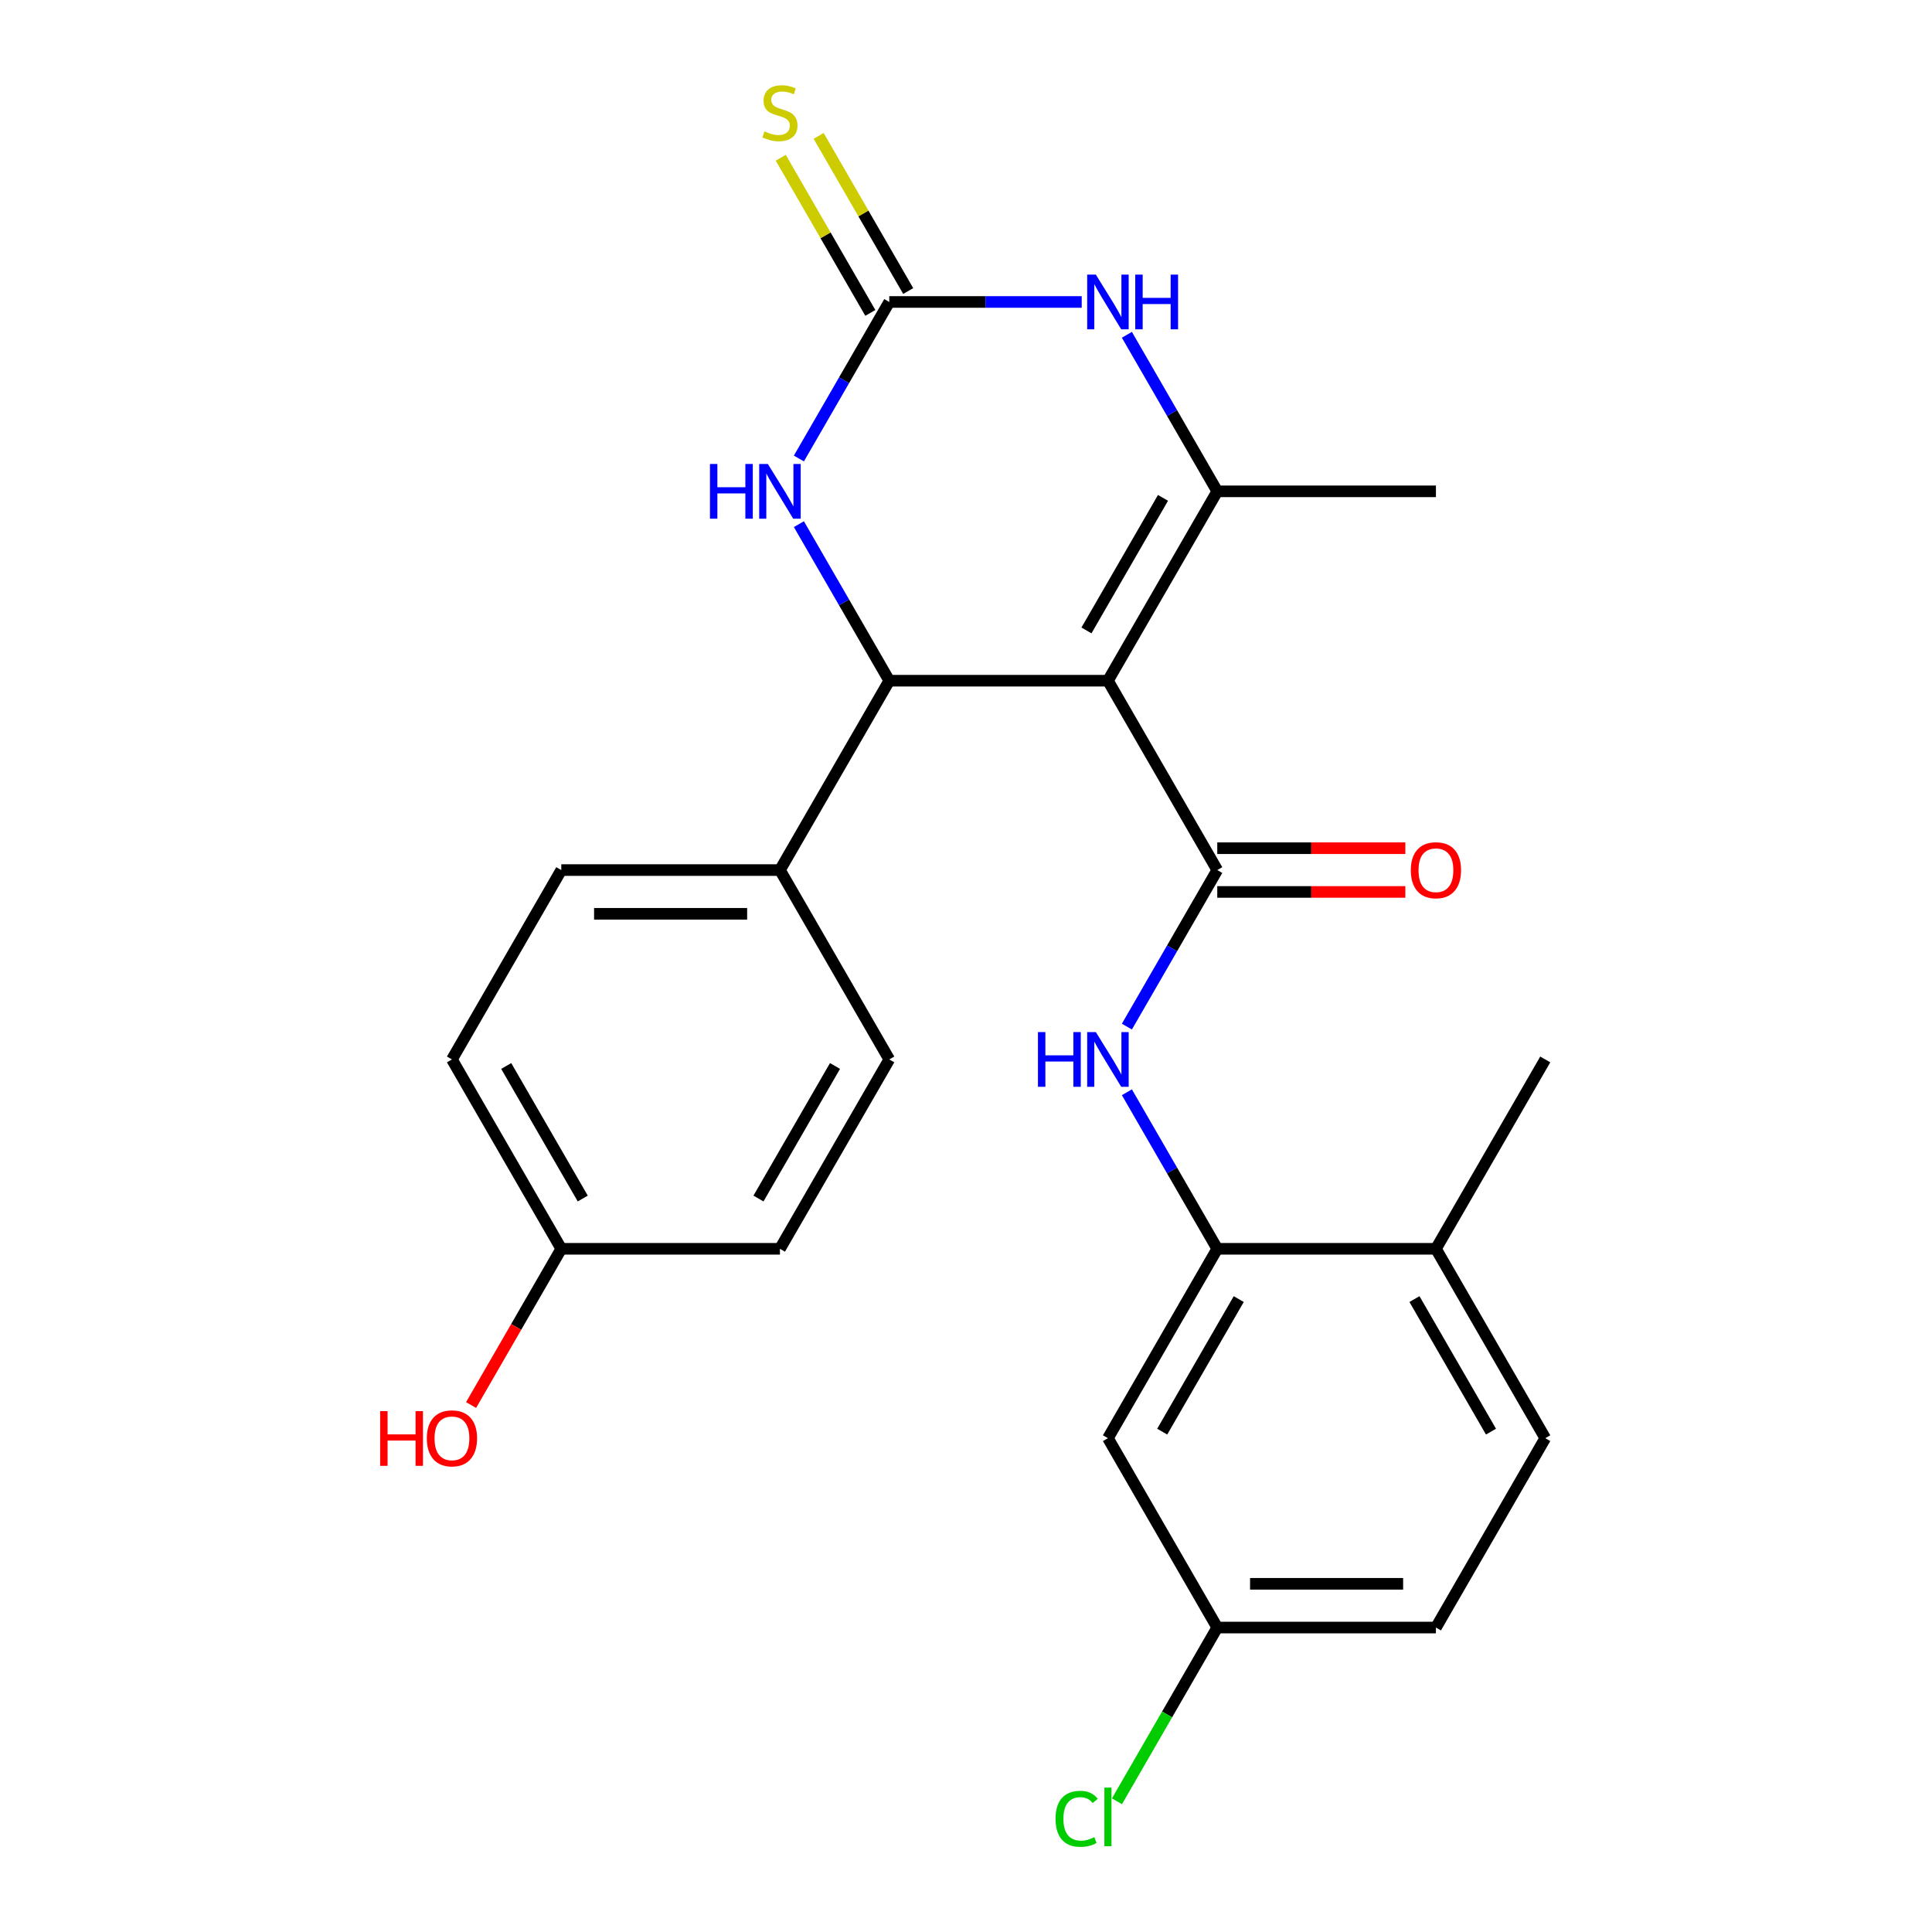 <?xml version='1.0' encoding='iso-8859-1'?>
<svg version='1.1' baseProfile='full'
              xmlns='http://www.w3.org/2000/svg'
                      xmlns:rdkit='http://www.rdkit.org/xml'
                      xmlns:xlink='http://www.w3.org/1999/xlink'
                  xml:space='preserve'
width='1000px' height='1000px' viewBox='0 0 1000 1000'>
<!-- END OF HEADER -->
<rect style='opacity:1.0;fill:#FFFFFF;stroke:none' width='1000' height='1000' x='0' y='0'> </rect>
<path class='bond-0' d='M 573.466,352.33 L 630.056,450.347' style='fill:none;fill-rule:evenodd;stroke:#000000;stroke-width:6px;stroke-linecap:butt;stroke-linejoin:miter;stroke-opacity:1' />
<path class='bond-1' d='M 573.466,352.33 L 630.056,254.313' style='fill:none;fill-rule:evenodd;stroke:#000000;stroke-width:6px;stroke-linecap:butt;stroke-linejoin:miter;stroke-opacity:1' />
<path class='bond-1' d='M 562.352,326.31 L 601.965,257.698' style='fill:none;fill-rule:evenodd;stroke:#000000;stroke-width:6px;stroke-linecap:butt;stroke-linejoin:miter;stroke-opacity:1' />
<path class='bond-2' d='M 573.466,352.33 L 460.287,352.33' style='fill:none;fill-rule:evenodd;stroke:#000000;stroke-width:6px;stroke-linecap:butt;stroke-linejoin:miter;stroke-opacity:1' />
<path class='bond-6' d='M 630.056,450.347 L 606.666,490.86' style='fill:none;fill-rule:evenodd;stroke:#000000;stroke-width:6px;stroke-linecap:butt;stroke-linejoin:miter;stroke-opacity:1' />
<path class='bond-6' d='M 606.666,490.86 L 583.275,531.374' style='fill:none;fill-rule:evenodd;stroke:#0000FF;stroke-width:6px;stroke-linecap:butt;stroke-linejoin:miter;stroke-opacity:1' />
<path class='bond-11' d='M 630.056,461.665 L 678.732,461.665' style='fill:none;fill-rule:evenodd;stroke:#000000;stroke-width:6px;stroke-linecap:butt;stroke-linejoin:miter;stroke-opacity:1' />
<path class='bond-11' d='M 678.732,461.665 L 727.407,461.665' style='fill:none;fill-rule:evenodd;stroke:#FF0000;stroke-width:6px;stroke-linecap:butt;stroke-linejoin:miter;stroke-opacity:1' />
<path class='bond-11' d='M 630.056,439.029 L 678.732,439.029' style='fill:none;fill-rule:evenodd;stroke:#000000;stroke-width:6px;stroke-linecap:butt;stroke-linejoin:miter;stroke-opacity:1' />
<path class='bond-11' d='M 678.732,439.029 L 727.407,439.029' style='fill:none;fill-rule:evenodd;stroke:#FF0000;stroke-width:6px;stroke-linecap:butt;stroke-linejoin:miter;stroke-opacity:1' />
<path class='bond-4' d='M 630.056,254.313 L 606.666,213.8' style='fill:none;fill-rule:evenodd;stroke:#000000;stroke-width:6px;stroke-linecap:butt;stroke-linejoin:miter;stroke-opacity:1' />
<path class='bond-4' d='M 606.666,213.8 L 583.275,173.286' style='fill:none;fill-rule:evenodd;stroke:#0000FF;stroke-width:6px;stroke-linecap:butt;stroke-linejoin:miter;stroke-opacity:1' />
<path class='bond-17' d='M 630.056,254.313 L 743.236,254.313' style='fill:none;fill-rule:evenodd;stroke:#000000;stroke-width:6px;stroke-linecap:butt;stroke-linejoin:miter;stroke-opacity:1' />
<path class='bond-5' d='M 460.287,352.33 L 436.896,311.816' style='fill:none;fill-rule:evenodd;stroke:#000000;stroke-width:6px;stroke-linecap:butt;stroke-linejoin:miter;stroke-opacity:1' />
<path class='bond-5' d='M 436.896,311.816 L 413.505,271.303' style='fill:none;fill-rule:evenodd;stroke:#0000FF;stroke-width:6px;stroke-linecap:butt;stroke-linejoin:miter;stroke-opacity:1' />
<path class='bond-8' d='M 460.287,352.33 L 403.697,450.347' style='fill:none;fill-rule:evenodd;stroke:#000000;stroke-width:6px;stroke-linecap:butt;stroke-linejoin:miter;stroke-opacity:1' />
<path class='bond-3' d='M 460.287,156.297 L 436.896,196.81' style='fill:none;fill-rule:evenodd;stroke:#000000;stroke-width:6px;stroke-linecap:butt;stroke-linejoin:miter;stroke-opacity:1' />
<path class='bond-3' d='M 436.896,196.81 L 413.505,237.324' style='fill:none;fill-rule:evenodd;stroke:#0000FF;stroke-width:6px;stroke-linecap:butt;stroke-linejoin:miter;stroke-opacity:1' />
<path class='bond-10' d='M 470.088,150.638 L 446.906,110.484' style='fill:none;fill-rule:evenodd;stroke:#000000;stroke-width:6px;stroke-linecap:butt;stroke-linejoin:miter;stroke-opacity:1' />
<path class='bond-10' d='M 446.906,110.484 L 423.723,70.331' style='fill:none;fill-rule:evenodd;stroke:#CCCC00;stroke-width:6px;stroke-linecap:butt;stroke-linejoin:miter;stroke-opacity:1' />
<path class='bond-10' d='M 450.485,161.956 L 427.302,121.802' style='fill:none;fill-rule:evenodd;stroke:#000000;stroke-width:6px;stroke-linecap:butt;stroke-linejoin:miter;stroke-opacity:1' />
<path class='bond-10' d='M 427.302,121.802 L 404.119,81.648' style='fill:none;fill-rule:evenodd;stroke:#CCCC00;stroke-width:6px;stroke-linecap:butt;stroke-linejoin:miter;stroke-opacity:1' />
<path class='bond-25' d='M 460.287,156.297 L 510.092,156.297' style='fill:none;fill-rule:evenodd;stroke:#000000;stroke-width:6px;stroke-linecap:butt;stroke-linejoin:miter;stroke-opacity:1' />
<path class='bond-25' d='M 510.092,156.297 L 559.897,156.297' style='fill:none;fill-rule:evenodd;stroke:#0000FF;stroke-width:6px;stroke-linecap:butt;stroke-linejoin:miter;stroke-opacity:1' />
<path class='bond-7' d='M 583.275,565.353 L 606.666,605.867' style='fill:none;fill-rule:evenodd;stroke:#0000FF;stroke-width:6px;stroke-linecap:butt;stroke-linejoin:miter;stroke-opacity:1' />
<path class='bond-7' d='M 606.666,605.867 L 630.056,646.38' style='fill:none;fill-rule:evenodd;stroke:#000000;stroke-width:6px;stroke-linecap:butt;stroke-linejoin:miter;stroke-opacity:1' />
<path class='bond-9' d='M 630.056,646.38 L 573.466,744.397' style='fill:none;fill-rule:evenodd;stroke:#000000;stroke-width:6px;stroke-linecap:butt;stroke-linejoin:miter;stroke-opacity:1' />
<path class='bond-9' d='M 641.171,672.401 L 601.558,741.012' style='fill:none;fill-rule:evenodd;stroke:#000000;stroke-width:6px;stroke-linecap:butt;stroke-linejoin:miter;stroke-opacity:1' />
<path class='bond-12' d='M 630.056,646.38 L 743.236,646.38' style='fill:none;fill-rule:evenodd;stroke:#000000;stroke-width:6px;stroke-linecap:butt;stroke-linejoin:miter;stroke-opacity:1' />
<path class='bond-13' d='M 403.697,450.347 L 290.517,450.347' style='fill:none;fill-rule:evenodd;stroke:#000000;stroke-width:6px;stroke-linecap:butt;stroke-linejoin:miter;stroke-opacity:1' />
<path class='bond-13' d='M 386.72,472.983 L 307.494,472.983' style='fill:none;fill-rule:evenodd;stroke:#000000;stroke-width:6px;stroke-linecap:butt;stroke-linejoin:miter;stroke-opacity:1' />
<path class='bond-14' d='M 403.697,450.347 L 460.287,548.363' style='fill:none;fill-rule:evenodd;stroke:#000000;stroke-width:6px;stroke-linecap:butt;stroke-linejoin:miter;stroke-opacity:1' />
<path class='bond-16' d='M 573.466,744.397 L 630.056,842.414' style='fill:none;fill-rule:evenodd;stroke:#000000;stroke-width:6px;stroke-linecap:butt;stroke-linejoin:miter;stroke-opacity:1' />
<path class='bond-15' d='M 743.236,646.38 L 799.826,744.397' style='fill:none;fill-rule:evenodd;stroke:#000000;stroke-width:6px;stroke-linecap:butt;stroke-linejoin:miter;stroke-opacity:1' />
<path class='bond-15' d='M 732.122,672.401 L 771.734,741.012' style='fill:none;fill-rule:evenodd;stroke:#000000;stroke-width:6px;stroke-linecap:butt;stroke-linejoin:miter;stroke-opacity:1' />
<path class='bond-24' d='M 743.236,646.38 L 799.826,548.363' style='fill:none;fill-rule:evenodd;stroke:#000000;stroke-width:6px;stroke-linecap:butt;stroke-linejoin:miter;stroke-opacity:1' />
<path class='bond-20' d='M 290.517,450.347 L 233.927,548.363' style='fill:none;fill-rule:evenodd;stroke:#000000;stroke-width:6px;stroke-linecap:butt;stroke-linejoin:miter;stroke-opacity:1' />
<path class='bond-21' d='M 460.287,548.363 L 403.697,646.38' style='fill:none;fill-rule:evenodd;stroke:#000000;stroke-width:6px;stroke-linecap:butt;stroke-linejoin:miter;stroke-opacity:1' />
<path class='bond-21' d='M 432.195,551.748 L 392.582,620.36' style='fill:none;fill-rule:evenodd;stroke:#000000;stroke-width:6px;stroke-linecap:butt;stroke-linejoin:miter;stroke-opacity:1' />
<path class='bond-19' d='M 799.826,744.397 L 743.236,842.414' style='fill:none;fill-rule:evenodd;stroke:#000000;stroke-width:6px;stroke-linecap:butt;stroke-linejoin:miter;stroke-opacity:1' />
<path class='bond-22' d='M 630.056,842.414 L 604.096,887.378' style='fill:none;fill-rule:evenodd;stroke:#000000;stroke-width:6px;stroke-linecap:butt;stroke-linejoin:miter;stroke-opacity:1' />
<path class='bond-22' d='M 604.096,887.378 L 578.136,932.342' style='fill:none;fill-rule:evenodd;stroke:#00CC00;stroke-width:6px;stroke-linecap:butt;stroke-linejoin:miter;stroke-opacity:1' />
<path class='bond-27' d='M 630.056,842.414 L 743.236,842.414' style='fill:none;fill-rule:evenodd;stroke:#000000;stroke-width:6px;stroke-linecap:butt;stroke-linejoin:miter;stroke-opacity:1' />
<path class='bond-27' d='M 647.033,819.778 L 726.259,819.778' style='fill:none;fill-rule:evenodd;stroke:#000000;stroke-width:6px;stroke-linecap:butt;stroke-linejoin:miter;stroke-opacity:1' />
<path class='bond-18' d='M 290.517,646.38 L 403.697,646.38' style='fill:none;fill-rule:evenodd;stroke:#000000;stroke-width:6px;stroke-linecap:butt;stroke-linejoin:miter;stroke-opacity:1' />
<path class='bond-23' d='M 290.517,646.38 L 267.172,686.814' style='fill:none;fill-rule:evenodd;stroke:#000000;stroke-width:6px;stroke-linecap:butt;stroke-linejoin:miter;stroke-opacity:1' />
<path class='bond-23' d='M 267.172,686.814 L 243.828,727.247' style='fill:none;fill-rule:evenodd;stroke:#FF0000;stroke-width:6px;stroke-linecap:butt;stroke-linejoin:miter;stroke-opacity:1' />
<path class='bond-26' d='M 290.517,646.38 L 233.927,548.363' style='fill:none;fill-rule:evenodd;stroke:#000000;stroke-width:6px;stroke-linecap:butt;stroke-linejoin:miter;stroke-opacity:1' />
<path class='bond-26' d='M 301.631,620.36 L 262.018,551.748' style='fill:none;fill-rule:evenodd;stroke:#000000;stroke-width:6px;stroke-linecap:butt;stroke-linejoin:miter;stroke-opacity:1' />
<path  class='atom-5' d='M 567.206 142.137
L 576.486 157.137
Q 577.406 158.617, 578.886 161.297
Q 580.366 163.977, 580.446 164.137
L 580.446 142.137
L 584.206 142.137
L 584.206 170.457
L 580.326 170.457
L 570.366 154.057
Q 569.206 152.137, 567.966 149.937
Q 566.766 147.737, 566.406 147.057
L 566.406 170.457
L 562.726 170.457
L 562.726 142.137
L 567.206 142.137
' fill='#0000FF'/>
<path  class='atom-5' d='M 587.606 142.137
L 591.446 142.137
L 591.446 154.177
L 605.926 154.177
L 605.926 142.137
L 609.766 142.137
L 609.766 170.457
L 605.926 170.457
L 605.926 157.377
L 591.446 157.377
L 591.446 170.457
L 587.606 170.457
L 587.606 142.137
' fill='#0000FF'/>
<path  class='atom-6' d='M 367.477 240.153
L 371.317 240.153
L 371.317 252.193
L 385.797 252.193
L 385.797 240.153
L 389.637 240.153
L 389.637 268.473
L 385.797 268.473
L 385.797 255.393
L 371.317 255.393
L 371.317 268.473
L 367.477 268.473
L 367.477 240.153
' fill='#0000FF'/>
<path  class='atom-6' d='M 397.437 240.153
L 406.717 255.153
Q 407.637 256.633, 409.117 259.313
Q 410.597 261.993, 410.677 262.153
L 410.677 240.153
L 414.437 240.153
L 414.437 268.473
L 410.557 268.473
L 400.597 252.073
Q 399.437 250.153, 398.197 247.953
Q 396.997 245.753, 396.637 245.073
L 396.637 268.473
L 392.957 268.473
L 392.957 240.153
L 397.437 240.153
' fill='#0000FF'/>
<path  class='atom-7' d='M 537.246 534.203
L 541.086 534.203
L 541.086 546.243
L 555.566 546.243
L 555.566 534.203
L 559.406 534.203
L 559.406 562.523
L 555.566 562.523
L 555.566 549.443
L 541.086 549.443
L 541.086 562.523
L 537.246 562.523
L 537.246 534.203
' fill='#0000FF'/>
<path  class='atom-7' d='M 567.206 534.203
L 576.486 549.203
Q 577.406 550.683, 578.886 553.363
Q 580.366 556.043, 580.446 556.203
L 580.446 534.203
L 584.206 534.203
L 584.206 562.523
L 580.326 562.523
L 570.366 546.123
Q 569.206 544.203, 567.966 542.003
Q 566.766 539.803, 566.406 539.123
L 566.406 562.523
L 562.726 562.523
L 562.726 534.203
L 567.206 534.203
' fill='#0000FF'/>
<path  class='atom-11' d='M 395.697 68
Q 396.017 68.12, 397.337 68.68
Q 398.657 69.24, 400.097 69.6
Q 401.577 69.92, 403.017 69.92
Q 405.697 69.92, 407.257 68.64
Q 408.817 67.32, 408.817 65.04
Q 408.817 63.48, 408.017 62.52
Q 407.257 61.56, 406.057 61.04
Q 404.857 60.52, 402.857 59.92
Q 400.337 59.16, 398.817 58.44
Q 397.337 57.72, 396.257 56.2
Q 395.217 54.68, 395.217 52.12
Q 395.217 48.56, 397.617 46.36
Q 400.057 44.16, 404.857 44.16
Q 408.137 44.16, 411.857 45.72
L 410.937 48.8
Q 407.537 47.4, 404.977 47.4
Q 402.217 47.4, 400.697 48.56
Q 399.177 49.68, 399.217 51.64
Q 399.217 53.16, 399.977 54.08
Q 400.777 55, 401.897 55.52
Q 403.057 56.04, 404.977 56.64
Q 407.537 57.44, 409.057 58.24
Q 410.577 59.04, 411.657 60.68
Q 412.777 62.28, 412.777 65.04
Q 412.777 68.96, 410.137 71.08
Q 407.537 73.16, 403.177 73.16
Q 400.657 73.16, 398.737 72.6
Q 396.857 72.08, 394.617 71.16
L 395.697 68
' fill='#CCCC00'/>
<path  class='atom-12' d='M 730.236 450.427
Q 730.236 443.627, 733.596 439.827
Q 736.956 436.027, 743.236 436.027
Q 749.516 436.027, 752.876 439.827
Q 756.236 443.627, 756.236 450.427
Q 756.236 457.307, 752.836 461.227
Q 749.436 465.107, 743.236 465.107
Q 736.996 465.107, 733.596 461.227
Q 730.236 457.347, 730.236 450.427
M 743.236 461.907
Q 747.556 461.907, 749.876 459.027
Q 752.236 456.107, 752.236 450.427
Q 752.236 444.867, 749.876 442.067
Q 747.556 439.227, 743.236 439.227
Q 738.916 439.227, 736.556 442.027
Q 734.236 444.827, 734.236 450.427
Q 734.236 456.147, 736.556 459.027
Q 738.916 461.907, 743.236 461.907
' fill='#FF0000'/>
<path  class='atom-23' d='M 546.346 941.41
Q 546.346 934.37, 549.626 930.69
Q 552.946 926.97, 559.226 926.97
Q 565.066 926.97, 568.186 931.09
L 565.546 933.25
Q 563.266 930.25, 559.226 930.25
Q 554.946 930.25, 552.666 933.13
Q 550.426 935.97, 550.426 941.41
Q 550.426 947.01, 552.746 949.89
Q 555.106 952.77, 559.666 952.77
Q 562.786 952.77, 566.426 950.89
L 567.546 953.89
Q 566.066 954.85, 563.826 955.41
Q 561.586 955.97, 559.106 955.97
Q 552.946 955.97, 549.626 952.21
Q 546.346 948.45, 546.346 941.41
' fill='#00CC00'/>
<path  class='atom-23' d='M 571.626 925.25
L 575.306 925.25
L 575.306 955.61
L 571.626 955.61
L 571.626 925.25
' fill='#00CC00'/>
<path  class='atom-24' d='M 196.767 730.397
L 200.607 730.397
L 200.607 742.437
L 215.087 742.437
L 215.087 730.397
L 218.927 730.397
L 218.927 758.717
L 215.087 758.717
L 215.087 745.637
L 200.607 745.637
L 200.607 758.717
L 196.767 758.717
L 196.767 730.397
' fill='#FF0000'/>
<path  class='atom-24' d='M 220.927 744.477
Q 220.927 737.677, 224.287 733.877
Q 227.647 730.077, 233.927 730.077
Q 240.207 730.077, 243.567 733.877
Q 246.927 737.677, 246.927 744.477
Q 246.927 751.357, 243.527 755.277
Q 240.127 759.157, 233.927 759.157
Q 227.687 759.157, 224.287 755.277
Q 220.927 751.397, 220.927 744.477
M 233.927 755.957
Q 238.247 755.957, 240.567 753.077
Q 242.927 750.157, 242.927 744.477
Q 242.927 738.917, 240.567 736.117
Q 238.247 733.277, 233.927 733.277
Q 229.607 733.277, 227.247 736.077
Q 224.927 738.877, 224.927 744.477
Q 224.927 750.197, 227.247 753.077
Q 229.607 755.957, 233.927 755.957
' fill='#FF0000'/>
</svg>
